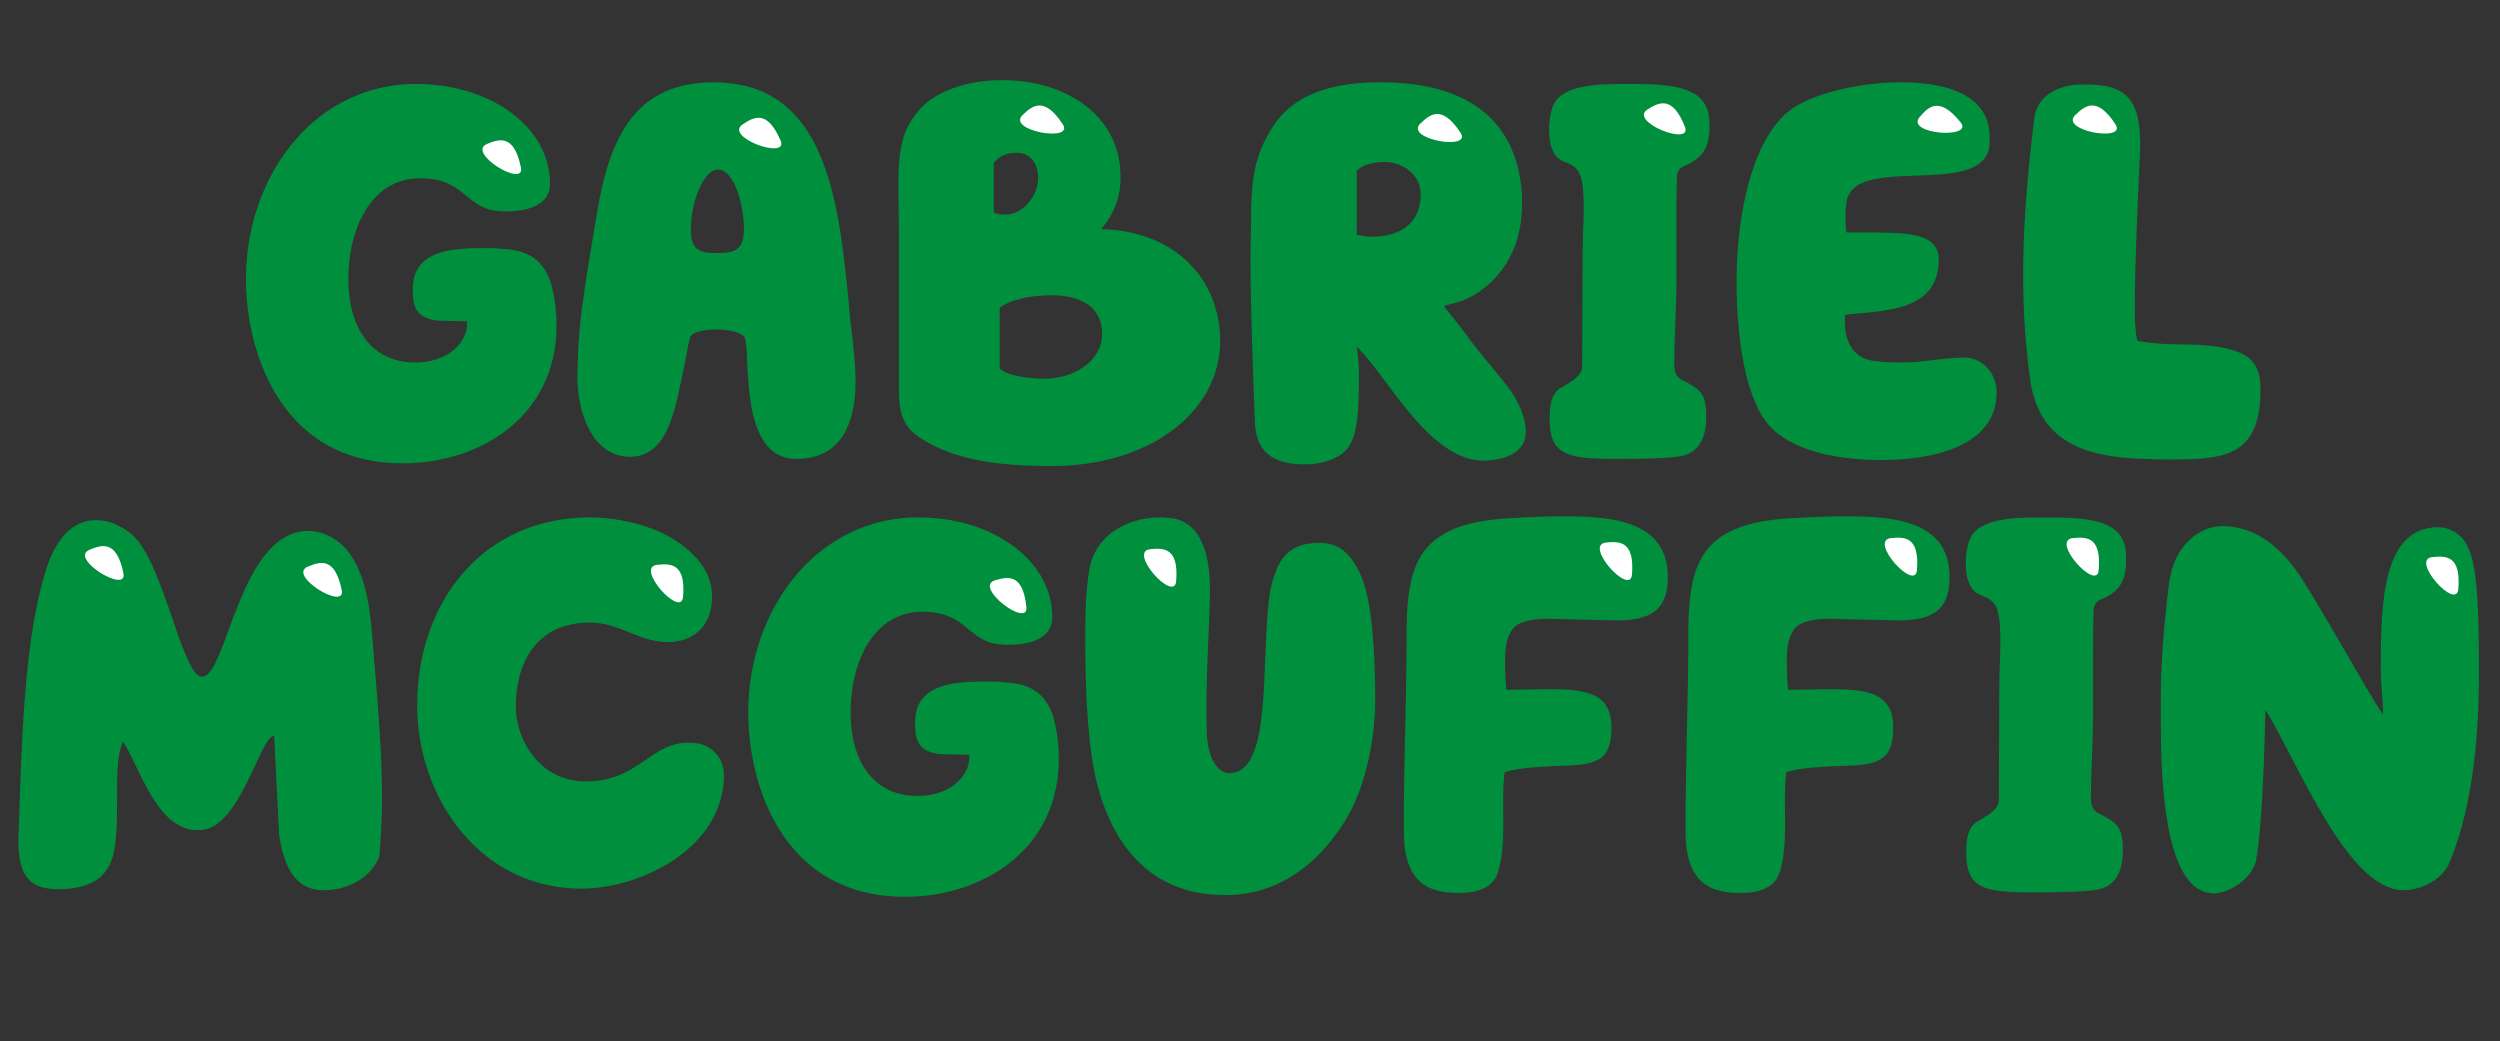<svg id="Capa_1" data-name="Capa 1" xmlns="http://www.w3.org/2000/svg" viewBox="0 0 1258.36 524.18"><rect x="0" y="0" width="1258.36" height="524.18" fill="#333333" stroke="none"/><defs><style>.cls-1{fill:#00903d;}.cls-2{fill:#fff;}</style></defs><path class="cls-1" d="M211.37,89.72c-23.19,0-36,23.18-36,50.73,0,25.91,12.54,42.28,34.09,42,17.72-.27,25.63-11.45,25.63-19.09v-1.64l-12.54-.27c-14.73-.27-14.73-9.27-14.73-16.09,0-18.27,17.46-20.45,34.37-20.45a97.4,97.4,0,0,1,12.81.54c13.09,1.09,18.82,7.36,22.1,16.36a78.18,78.18,0,0,1,3,20.73v1.37c0,46.09-39.28,70.09-79.37,69.27-59.18-1.09-76.91-55.64-76.91-92.73,0-51.82,34.36-98.18,85.64-98.18,37.36,0,67.36,21.54,67.36,50.18,0,11.18-12,13.91-21.54,13.91-4.37,0-9.28-.27-13.91-3C232.64,98.45,228.82,89.72,211.37,89.72Z"/><path class="cls-1" d="M430.64,192.27c0,19.09-6.27,38.73-29.73,38.73-29.73,0-22.64-53.18-26.18-61.37-1.91-2.45-8.18-3.81-14.18-3.81-6.28,0-12.28,1.36-13.1,3.81-1.63,5.46-1.91,10.09-3.27,15.82-3.82,16.09-6.54,44.46-27,44.46-21.55,0-27.55-28.09-26.45-43.64,0-25.91,6-55.36,9.81-79.37,6.28-37.63,19.09-65.45,58.64-65.45,57,0,63,59.73,68.19,112.64C427.91,163.36,430.64,178.91,430.64,192.27Zm-82.91-76.91c0,10.09,3.81,12,12.54,12h1.37c9,0,12.82-2.18,12.82-12.27,0-10.37-4.37-29.73-13.1-29.73C354,85.36,347.73,102,347.73,115.36Z"/><path class="cls-1" d="M564,88.9a38.48,38.48,0,0,1-9.82,26.46c37.64.82,60,25.36,60,56.73-.54,36-36.27,62.45-84.55,62.45-23.72,0-49.36-1.9-68.45-15.54-8.46-6.27-8.73-15.82-8.73-24.27V115.9c0-9-.27-16.9-.27-23.72,0-8.73.54-16.09,2.73-23.46,2.18-6.54,7.36-14.73,14.72-19.36,9.55-6,21.28-9,34.91-9C536.45,40.36,564,58.08,564,88.9Zm-63.82-6.81V106.9a10.7,10.7,0,0,0,5.73,1.1c9.54,0,16.63-9.82,16.63-18.55,0-7.36-4.09-12.55-10.91-12.55C506.45,76.9,502.63,78.81,500.18,82.09Zm54.55,86.18c0-13.09-9.55-19.64-25.64-19.64-8.46,0-19.91,1.64-25.91,6.28v30.54c3.55,3.82,15.82,5.18,21.82,5.18C542.45,190.63,554.73,180.54,554.73,168.27Z"/><path class="cls-1" d="M746.73,231.82c-27.55,0-48.28-42.55-63.82-57.28A96.13,96.13,0,0,1,684,190.63c0,17.73-1.09,27.82-4.91,33.82-3.82,6.28-13.37,9.28-22.37,9.28-16.09,0-24.54-6.28-25.09-21.55-1.63-43.09-2.18-66-2.18-80.46,0-10.63.27-16.09.27-20.45v-7.64C630.54,90,631.09,77.45,642,61.9c13.63-19.36,40.63-20.45,53.18-20.45,43.09,0,69,18.82,70.91,57.55v4.09c0,33-23.46,47.45-34.64,49.63-1.63.55-4.36.82-4.36,1.64,0,.55.82,1.36,1.09,1.64s7.36,9,10.09,12.82c7.64,10.63,18.27,21.81,23.46,30,4.36,6.81,6.27,13.63,6.27,18.54,0,8.46-7.09,13.91-20.18,14.46ZM697.09,81.54c-5.46,0-10.91,1.09-14.18,4.36v32.19a32.18,32.18,0,0,0,7.36,1.09c14.18,0,24.82-6.55,24.82-21.28C715.09,87.81,705.82,81.54,697.09,81.54Z"/><path class="cls-1" d="M843.82,114v26.72c0,13.91-1.1,29.73-1.1,42.82,0,4.64,1.64,6.55,3.82,7.64,9.55,4.91,12.28,6.82,12.28,18.82,0,8.73-2.73,17.18-11.73,19.36-5.73,1.37-19.91,1.64-33.82,1.64C789,231,780,229.09,780,211.09c0-6.27.54-13.09,6-16.09,6.54-3.55,10.09-6.55,10.36-9.82,0-18.55.27-37.91.27-59.73,0-6.27.55-13.64.55-20.45,0-5.73-.27-12.55-1.64-16.37-1.36-4.09-4.09-5.73-8.45-7.36-5.19-1.91-7.37-8.18-7.37-15.82,0-5.46,1.09-10.91,2.73-13.64,4.91-8.73,21-9.54,33.82-9.54h6.27c25.37,0,37.09,3.81,37.91,18.82v3c0,12-5.18,16.36-13.09,19.63q-2.86,1.23-3.27,4.91C843.82,96.27,843.82,106.09,843.82,114Z"/><path class="cls-1" d="M942.27,117c17.73.27,33.55.27,33.55,13.63,0,26.19-27,25.64-47.19,27.82V162c0,8.18,2.73,17.72,14.19,19.63,2.72.55,12,.82,14.72.82,10.91,0,20.73-2.45,30.82-2.45,10.37,0,16.64,8.73,16.64,17.45,0,28.37-34.91,34.09-57.82,34.09-28.37,0-48.82-7.09-58.09-19.09-10.91-14.18-15-43.63-15-70.91,0-34.64,8.45-73.91,28.63-87.27,10.37-6.82,31.64-12.82,54.55-12.82,20.73,0,44.18,5.45,44.18,27.54,0,1.37,0,5.46-.54,6.82-7.09,22.64-65.73,2.73-71.19,24.55a42.63,42.63,0,0,0-.81,9,46.93,46.93,0,0,0,.54,7.64Z"/><path class="cls-1" d="M1047.54,42.54c15.55,0,27.82,1.64,29.46,23.45,0,2.19.27,4.37.27,6.55-.27,9.82-2.73,55.64-2.73,81.82,0,8.73.55,15,1.37,17.18,17.45,3.55,33-.27,49.36,5.18,8.73,3,12.55,8.46,12.55,19.1,0,34.91-19.09,35.45-47.19,35.45-5.72,0-8.45-.27-10.63-.27-32.19-.82-53.73-9.55-58.1-39.82a382.84,382.84,0,0,1-3.54-52.64c0-27.27,2.45-53.45,5.73-80.18C1026.81,44.72,1041.54,42.54,1047.54,42.54Z"/><path class="cls-1" d="M138,370.36c-7.09,0-17.18,47.46-37.63,47.46H99.28c-20.73,0-29.46-33.28-37.37-44.46-3,6.28-3,16.91-3,28.37,0,10.09,0,20.72-1.91,28.36a22.41,22.41,0,0,1-5.45,10.37c-4.64,4.63-11.73,7.09-22.09,7.09-13.37,0-20.19-5.46-20.19-24v-1.64c1.64-43.09,2.19-96,13.37-133.37,4.36-15,12.54-26.73,25.63-26.73,4.91,0,10.37,1.37,16.91,6.28,16.91,12,26.19,72.54,36.55,72.54,11.73,0,17.73-64.09,47.18-72.54a24.62,24.62,0,0,1,6.28-.82c8.72,0,16.63,5.18,21.27,12,10.09,15.54,10.09,33,12.27,57.82,2.19,26.73,3.55,45,3.55,65.18,0,9.28-.55,18.82-1.36,28.91-4.91,11.73-16.92,16.91-28.1,16.91-14.45,0-20.18-12.54-22.36-28.36Z"/><path class="cls-1" d="M358.37,300.27c0,13.64-7.91,22.91-22.64,22.91a39.25,39.25,0,0,1-12.54-2.46c-8.19-2.72-16.1-7.36-26.19-7.36-29.45,0-37.36,23.73-37.36,42,0,17.73,12.27,37.09,33.55,37.91,27.27,1.09,34.09-19.36,52.63-19.36a36.92,36.92,0,0,1,5.46.27c6.54,1.36,13.09,6.55,13.09,16.36a39.39,39.39,0,0,1-1.09,9.55c-6.82,30.55-43.64,47.18-70.64,47.18-51,0-82.64-45.82-82.64-92.18,0-51,31.64-93.28,84.82-94.64,14.73-.27,35.18,3.55,48.82,14.18C353.46,282.27,358.37,290.18,358.37,300.27Z"/><path class="cls-1" d="M464.18,307.91c-23.18,0-36,23.18-36,50.72,0,25.91,12.55,42.28,34.1,42,17.72-.28,25.63-11.46,25.63-19.1v-1.63l-12.54-.27c-14.73-.28-14.73-9.28-14.73-16.1,0-18.27,17.45-20.45,34.36-20.45a97.55,97.55,0,0,1,12.82.54c13.09,1.1,18.82,7.37,22.09,16.37a77.65,77.65,0,0,1,3,20.73v1.36c0,46.09-39.27,70.09-79.36,69.27-59.19-1.09-76.91-55.63-76.91-92.73,0-51.82,34.36-98.18,85.64-98.18,37.36,0,67.36,21.55,67.36,50.18,0,11.19-12,13.91-21.55,13.91-4.36,0-9.27-.27-13.9-3C485.46,316.63,481.64,307.91,464.18,307.91Z"/><path class="cls-1" d="M618.82,389.18c13.36,0,15.54-21.82,16.64-33,1.63-14.45,1.36-48.27,4.36-60.82,3.27-13.91,8.73-22.09,24.27-22.09,11.46,0,16.91,7.36,21,16.64,6.82,15.54,7.09,50.18,7.09,62.72,0,19.64-4.9,42-13.09,57-10.36,18.27-30,40.91-62.45,40.91-45.82,0-63-37.91-67.37-71.73-2.45-18.28-3-39-3-57.82,0-12,.27-23.19,1.91-33.55,2.73-18.27,19.64-27,35.73-27A60.44,60.44,0,0,1,591,261c14.18,3,18,19.36,18,35.45,0,17.18-2.18,41.73-1.64,68.46C607.09,380.73,612.55,389.18,618.82,389.18Z"/><path class="cls-1" d="M813.27,312.27l-34.09-.82c-5.45,0-10.09.55-14.45,2.46-5.19,2.45-7.1,9.81-7.1,16.09a152.55,152.55,0,0,0,.55,17.18c6.82,0,16.09-.27,22.36-.27,18.82,0,30.55,2.72,30.55,19.09,0,15-5.45,18.82-22.36,19.36-11.73.55-23.46.82-31.37,3.28-2.18,14.72,1.64,36.81-3.82,51.54-3,7.64-12,9.28-18.81,9.28-9.28,0-18.28-1.64-23.19-9.55-3.27-4.91-4.91-12-4.91-21v-6.82c0-27.55,1.37-61.91,1.37-92.18,0-37.37,6.27-57,54-59.19,15.27-.82,19.91-.82,24.54-.82,23.73,0,52.92,1.64,52.92,30.55,0,16.36-8.19,21.27-23.73,21.82Z"/><path class="cls-1" d="M955.09,312.27,921,311.45c-5.46,0-10.09.55-14.46,2.46-5.18,2.45-7.09,9.81-7.09,16.09a152.55,152.55,0,0,0,.55,17.18c6.81,0,16.09-.27,22.36-.27,18.82,0,30.55,2.72,30.55,19.09,0,15-5.46,18.82-22.37,19.36-11.73.55-23.45.82-31.36,3.28-2.18,14.72,1.63,36.81-3.82,51.54-3,7.64-12,9.28-18.82,9.28-9.27,0-18.27-1.64-23.18-9.55-3.28-4.91-4.91-12-4.91-21v-6.82c0-27.55,1.36-61.91,1.36-92.18,0-37.37,6.28-57,54-59.19,15.28-.82,19.91-.82,24.55-.82,23.73,0,52.91,1.64,52.91,30.55,0,16.36-8.18,21.27-23.73,21.82Z"/><path class="cls-1" d="M1053.54,332.18v26.73c0,13.91-1.09,29.73-1.09,42.82,0,4.63,1.64,6.54,3.82,7.63,9.54,4.91,12.27,6.82,12.27,18.82,0,8.73-2.73,17.18-11.73,19.37-5.73,1.36-19.91,1.63-33.82,1.63-24.27,0-33.27-1.91-33.27-19.91,0-6.27.55-13.09,6-16.09,6.55-3.54,10.09-6.54,10.36-9.82,0-18.54.28-37.91.28-59.73,0-6.27.54-13.63.54-20.45,0-5.73-.27-12.55-1.63-16.37-1.37-4.09-4.1-5.72-8.46-7.36-5.18-1.91-7.36-8.18-7.36-15.82,0-5.45,1.09-10.91,2.72-13.63,4.91-8.73,21-9.55,33.82-9.55h6.28c25.36,0,37.09,3.82,37.91,18.82v3c0,12-5.18,16.36-13.09,19.64-1.91.81-3,2.45-3.28,4.9C1053.54,314.45,1053.54,324.27,1053.54,332.18Z"/><path class="cls-1" d="M1140,368.45c-.55,19.09-1.64,48.55-4.37,64.37-1.63,9-13.36,16.91-21.82,16.91-.54,0-1.09-.27-1.63-.27-22.91-3-24.55-58.1-24.55-85.92V352.09c0-18.82,1.36-35.46,4.09-58.09,2.46-20.46,16.36-29.19,26.73-29.19,14.18,0,26.73,7.64,37.36,22.37,9.28,12.82,33.82,57.82,43.64,72.55v-3.28c-.27-6.27-1.09-13.09-1.09-20.45,0-32.19.82-70.64,28.91-70.64,6,0,12.82,4.09,15,10.36,5.18,9.28,5.46,38.19,5.46,59.73v5.46c0,35.73-4.64,70.36-15.55,94.91-4.36,7.64-13.91,12.27-22.64,12.27-28.36-.54-52.91-64.64-69.27-90.82Z"/><path class="cls-2" d="M1224.4,280.39c6.35-.59,14.47-1.17,12.95,16.22C1236.4,307.48,1212.84,281.48,1224.4,280.39Z"/><path class="cls-2" d="M1043.4,270.85c6.36-.59,14.47-1.17,12.95,16.21C1055.4,297.94,1031.84,271.94,1043.4,270.85Z"/><path class="cls-2" d="M951.87,270.85c6.35-.59,14.47-1.17,13,16.21C963.87,297.94,940.31,271.94,951.87,270.85Z"/><path class="cls-2" d="M808.43,273.09c6.35-.6,14.47-1.18,13,16.21C820.43,300.18,796.87,274.17,808.43,273.09Z"/><path class="cls-2" d="M579,276.44c6.35-.6,14.47-1.18,13,16.21C591,303.52,567.47,277.52,579,276.44Z"/><path class="cls-2" d="M500.86,292.09c6.13-1.77,14-3.86,15.76,13.5C517.72,316.46,489.71,295.32,500.86,292.09Z"/><path class="cls-2" d="M330.85,284.3c6.35-.6,14.47-1.18,12.95,16.21C342.85,311.38,319.29,285.38,330.85,284.3Z"/><path class="cls-2" d="M155,285.18c5.92-2.38,13.53-5.25,17,11.84C174.25,307.72,144.25,289.52,155,285.18Z"/><path class="cls-2" d="M245.19,72.44c5.91-2.38,13.53-5.26,17,11.84C264.42,95,234.42,76.78,245.19,72.44Z"/><path class="cls-2" d="M373.82,62.62c5.31-3.54,12.18-7.9,19.09,8.13C397.23,80.78,364.16,69.06,373.82,62.62Z"/><path class="cls-2" d="M514.78,57.83c4.64-4.38,10.67-9.84,20.19,4.78C540.93,71.76,506.35,65.82,514.78,57.83Z"/><path class="cls-2" d="M715,62.11c4.63-4.38,10.67-9.84,20.19,4.78C741.12,76,706.54,70.09,715,62.11Z"/><path class="cls-2" d="M829.3,55.07c5.43-3.35,12.45-7.47,18.79,8.78C852.07,74,819.42,61.17,829.3,55.07Z"/><path class="cls-2" d="M966.3,58.84C970.48,54,976,48,986.87,61.6,993.7,70.12,958.7,67.62,966.3,58.84Z"/><path class="cls-2" d="M1044.64,57.83c4.64-4.38,10.67-9.84,20.19,4.78C1070.79,71.76,1036.21,65.82,1044.64,57.83Z"/><path class="cls-2" d="M45.13,276.7c5.92-2.39,13.53-5.26,17,11.84C64.36,299.23,34.36,281,45.13,276.7Z"/></svg>